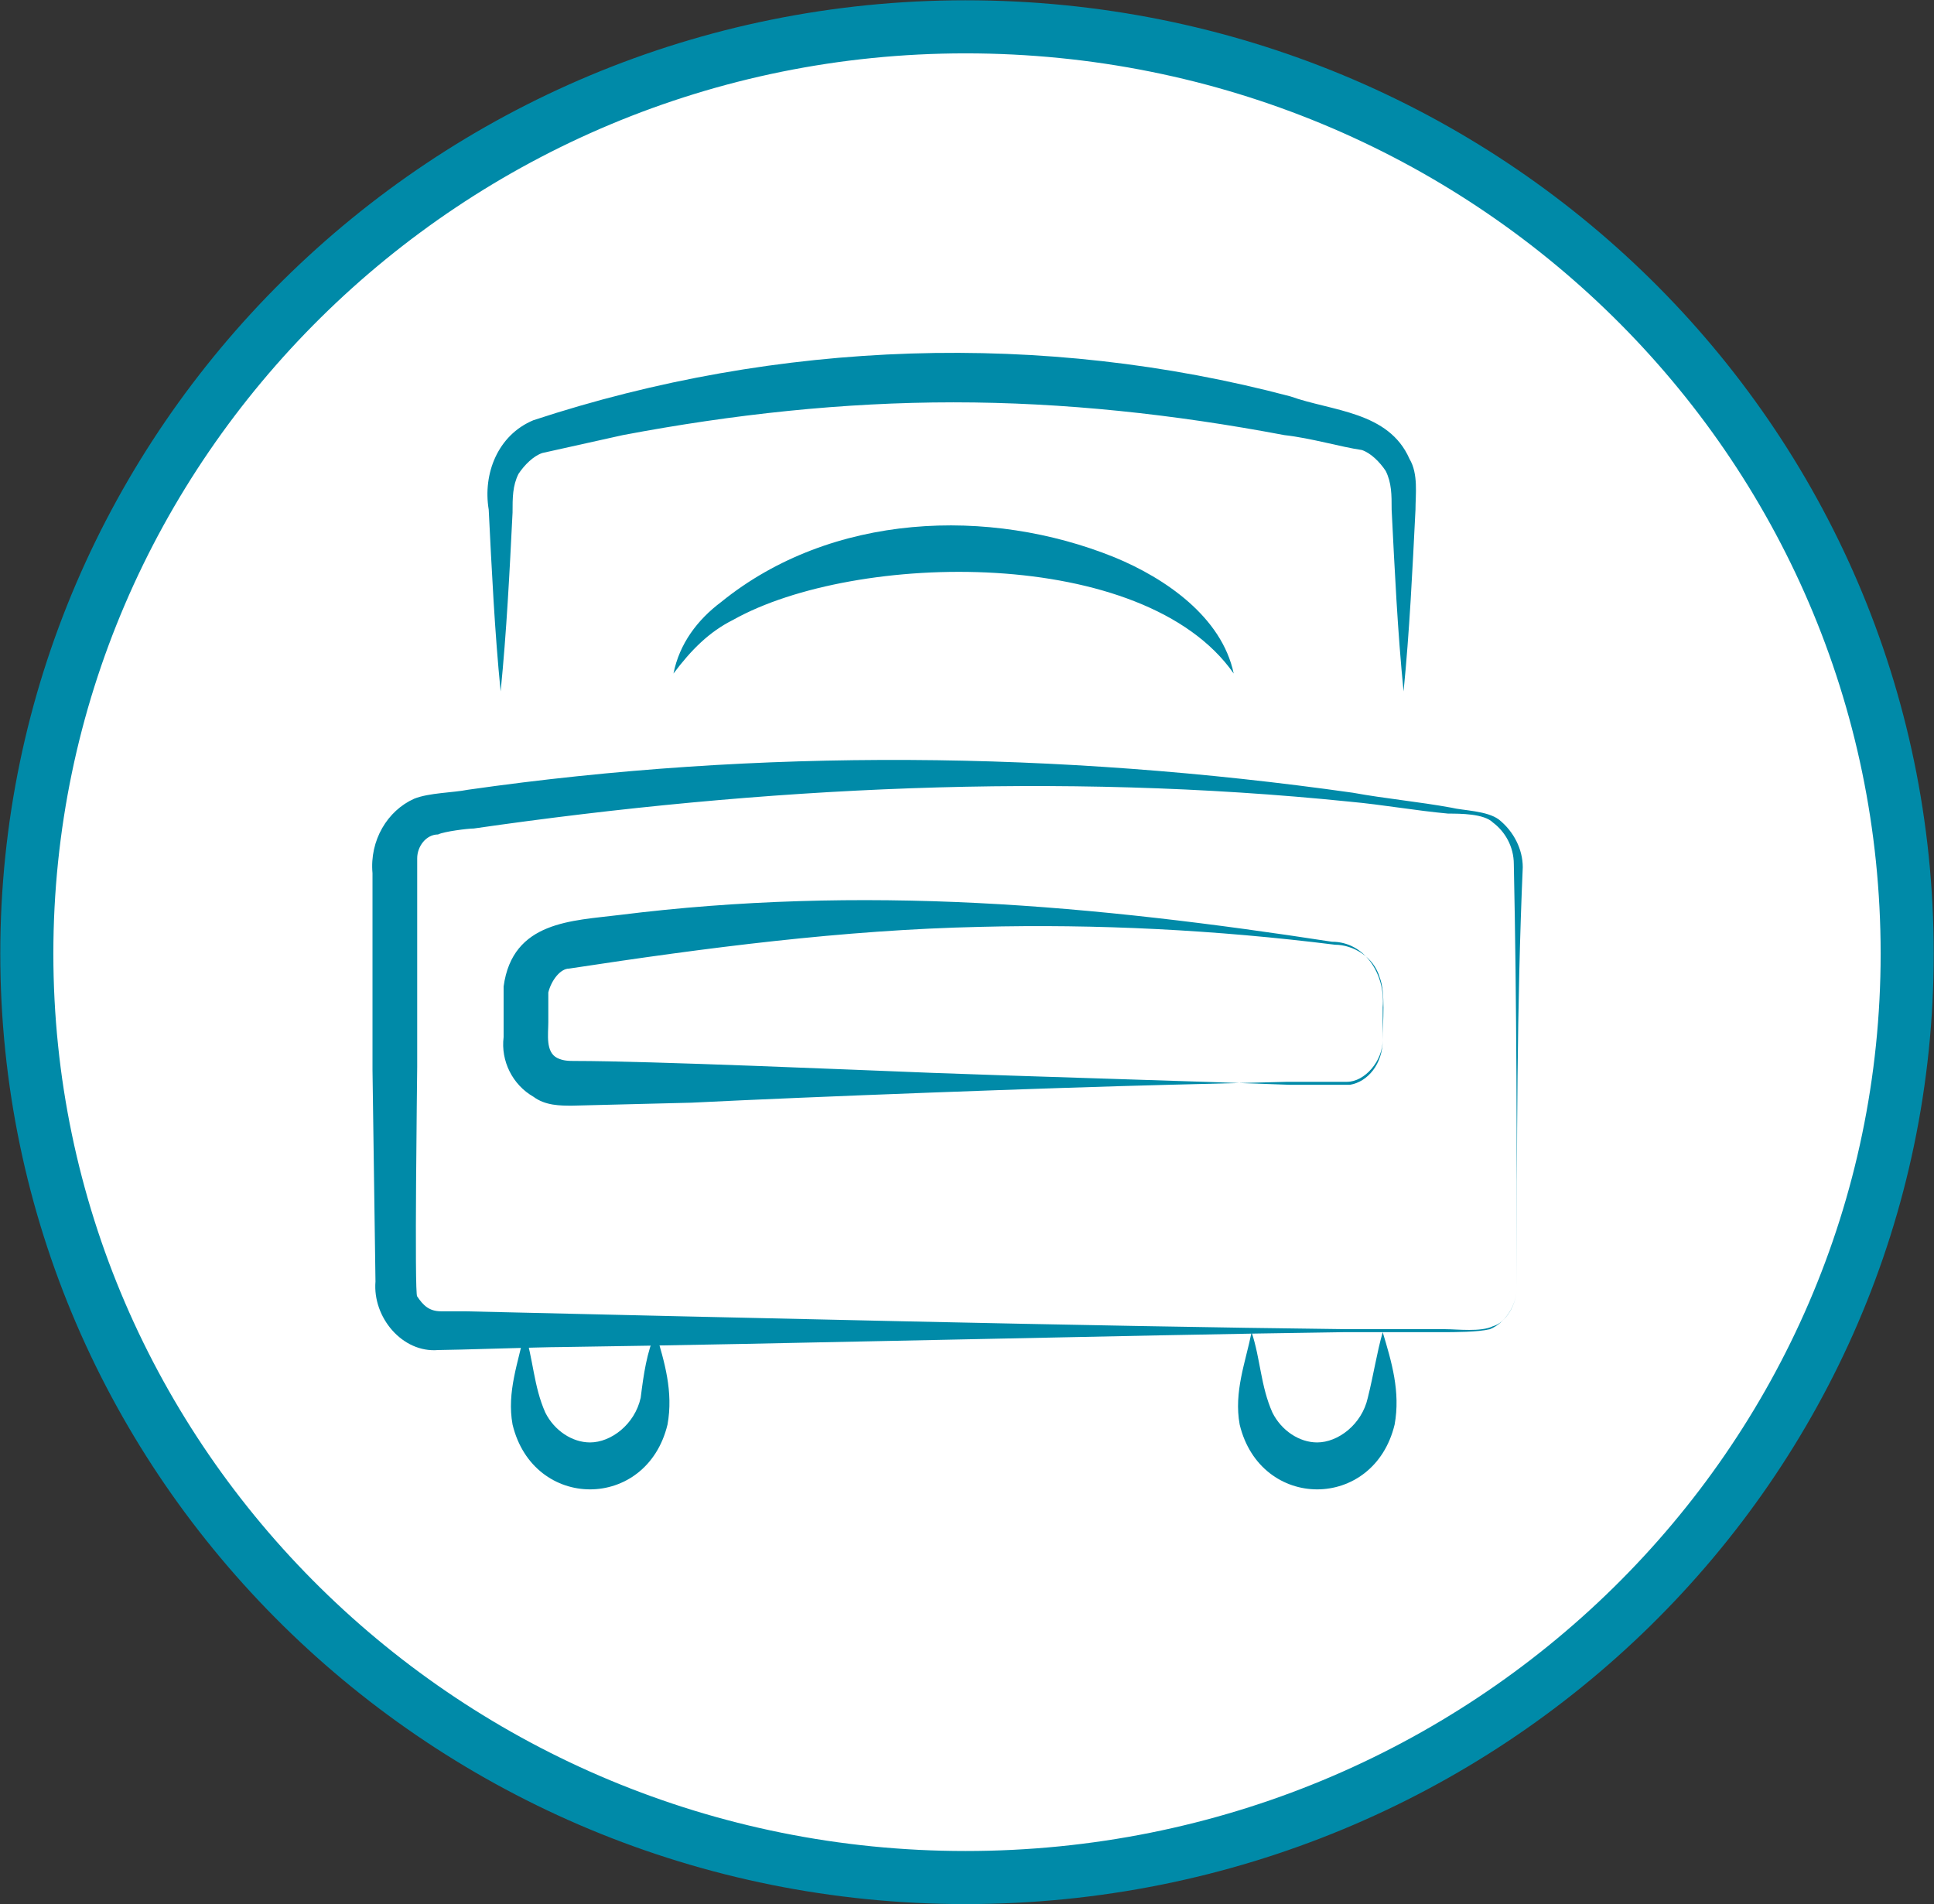 <svg xmlns="http://www.w3.org/2000/svg" xmlns:xlink="http://www.w3.org/1999/xlink" id="Livello_1" x="0px" y="0px" viewBox="0 0 64.9 63.9" style="enable-background:new 0 0 64.9 63.9;" xml:space="preserve">
<rect x="0" y="0" width="64.9" height="63.9" fill="#333333" stroke="none"/>
<style type="text/css">
	.st0{fill:#FFFFFF;}
	.st1{fill:none;stroke:#008AA8;stroke-width:1.781;stroke-miterlimit:10;}
	.st2{fill:#008AA8;}
</style>
<path class="st0" d="M64,32C64,49.1,49.9,63,32.4,63C15,63,0.9,49.1,0.9,32S15,0.9,32.4,0.9C49.9,0.9,64,14.8,64,32"></path>
<path class="st1" d="M64,32C64,49.1,49.9,63,32.4,63C15,63,0.9,49.1,0.9,32S15,0.9,32.4,0.9C49.9,0.9,64,14.8,64,32z"></path>
<path class="st2" d="M16.8,23.2c-0.2-2-0.3-4.1-0.4-6.1c-0.2-1.2,0.3-2.5,1.5-3c8.2-2.7,17.1-3,25.4-0.8c1.4,0.5,3.3,0.5,4,2.1  c0.3,0.5,0.2,1.2,0.2,1.7c-0.1,2-0.2,4.1-0.4,6.1c-0.2-2-0.3-4.1-0.4-6.1c0-0.5,0-0.9-0.2-1.3c-0.2-0.3-0.5-0.6-0.8-0.7  C45,15,44,14.7,43.1,14.6c-3.7-0.7-7.4-1.1-11.1-1.1c-3.7,0-7.4,0.4-11.1,1.1c-0.9,0.2-1.8,0.4-2.7,0.6c-0.3,0.1-0.6,0.4-0.8,0.7  c-0.2,0.4-0.2,0.8-0.2,1.3C17.1,19.2,17,21.2,16.8,23.2"></path>
<path class="st2" d="M41.4,22.6c-3-4.3-12.7-4.1-16.8-1.8c-0.8,0.4-1.4,1-2,1.8c0.2-1,0.8-1.8,1.6-2.4c3.7-3,9-3.2,13.2-1.5  C39.1,19.4,41,20.7,41.4,22.6"></path>
<path class="st2" d="M50.9,43.2c0-4.7,0-9.5-0.1-14.2c0-0.6-0.3-1.1-0.7-1.4c-0.3-0.3-1.1-0.3-1.5-0.3c-1.1-0.1-2.2-0.3-3.3-0.4  c-9.8-1-19.7-0.5-29.4,0.9c-0.2,0-1,0.1-1.2,0.2c-0.4,0-0.7,0.4-0.7,0.8l0,7c0,0.2-0.1,7.7,0,7.7c0.2,0.3,0.4,0.5,0.8,0.5l0.8,0  c8.7,0.2,20.9,0.5,29.6,0.6l3.3,0c0.4,0,1.2,0.1,1.6-0.1C50.5,44.4,50.9,43.8,50.9,43.2 M50.9,43.2c0,0.6-0.4,1.2-0.9,1.4  c-0.4,0.1-1.2,0.1-1.6,0.1l-3.3,0c-7.3,0.1-19,0.4-26.3,0.5c-0.6,0-3.6,0.1-4.1,0.1c-1.2,0.1-2.2-1.1-2.1-2.3l-0.1-7.1  c0-1.2,0-4.2,0-5.3c0-0.3,0-1.1,0-1.3c-0.1-1.1,0.5-2.1,1.4-2.5c0.5-0.2,1.3-0.2,1.8-0.3c9.8-1.4,19.8-1.3,29.7,0.1  c1.1,0.2,2.2,0.3,3.3,0.5c0.4,0.1,1.2,0.1,1.6,0.4c0.5,0.4,0.8,1,0.8,1.6C50.9,33.7,50.9,38.5,50.9,43.2"></path>
<path class="st2" d="M46.4,34.9c0-0.6,0.1-1.6-0.1-2.1c-0.2-0.7-0.9-1.1-1.5-1.1c-4-0.5-8-0.7-11.9-0.6c-4.6,0.1-9.2,0.7-13.8,1.4  c-0.3,0-0.6,0.4-0.7,0.8c0,0.2,0,0.8,0,1c0,0.4-0.1,1,0.3,1.2c0.2,0.1,0.4,0.1,0.6,0.1c2.5,0,9.4,0.3,12,0.4c2.6,0.1,9.4,0.3,12,0.4  l2,0C45.9,36.3,46.4,35.7,46.4,34.9 M46.4,34.9c0,0.7-0.6,1.4-1.2,1.4l-2,0l-4,0.1c-4,0.1-12,0.4-16,0.6l-4,0.1  c-0.4,0-0.9,0-1.3-0.3c-0.7-0.4-1.1-1.2-1-2l0-0.5c0-0.4,0-0.7,0-1.2c0.3-2.2,2.3-2.2,3.9-2.4c4-0.5,8-0.6,12-0.4  c4,0.2,8,0.7,11.9,1.3c1.1,0,1.8,1.1,1.7,2.2L46.4,34.9"></path>
<path class="st2" d="M46.4,44.7c0.3,1,0.6,2,0.4,3.1c-0.7,2.9-4.5,2.9-5.2,0c-0.2-1.1,0.2-2.1,0.4-3.1c0.3,0.9,0.3,1.8,0.7,2.7  c0.3,0.6,0.9,1,1.5,1c0.7,0,1.5-0.6,1.7-1.5C46.1,46.1,46.2,45.4,46.4,44.7"></path>
<path class="st2" d="M22,44.7c0.3,1,0.6,2,0.4,3.1c-0.7,2.9-4.5,2.9-5.2,0c-0.2-1.1,0.2-2.1,0.4-3.1c0.3,0.9,0.3,1.8,0.7,2.7  c0.3,0.6,0.9,1,1.5,1c0.7,0,1.5-0.6,1.7-1.5C21.6,46.1,21.7,45.4,22,44.7"></path>
</svg>